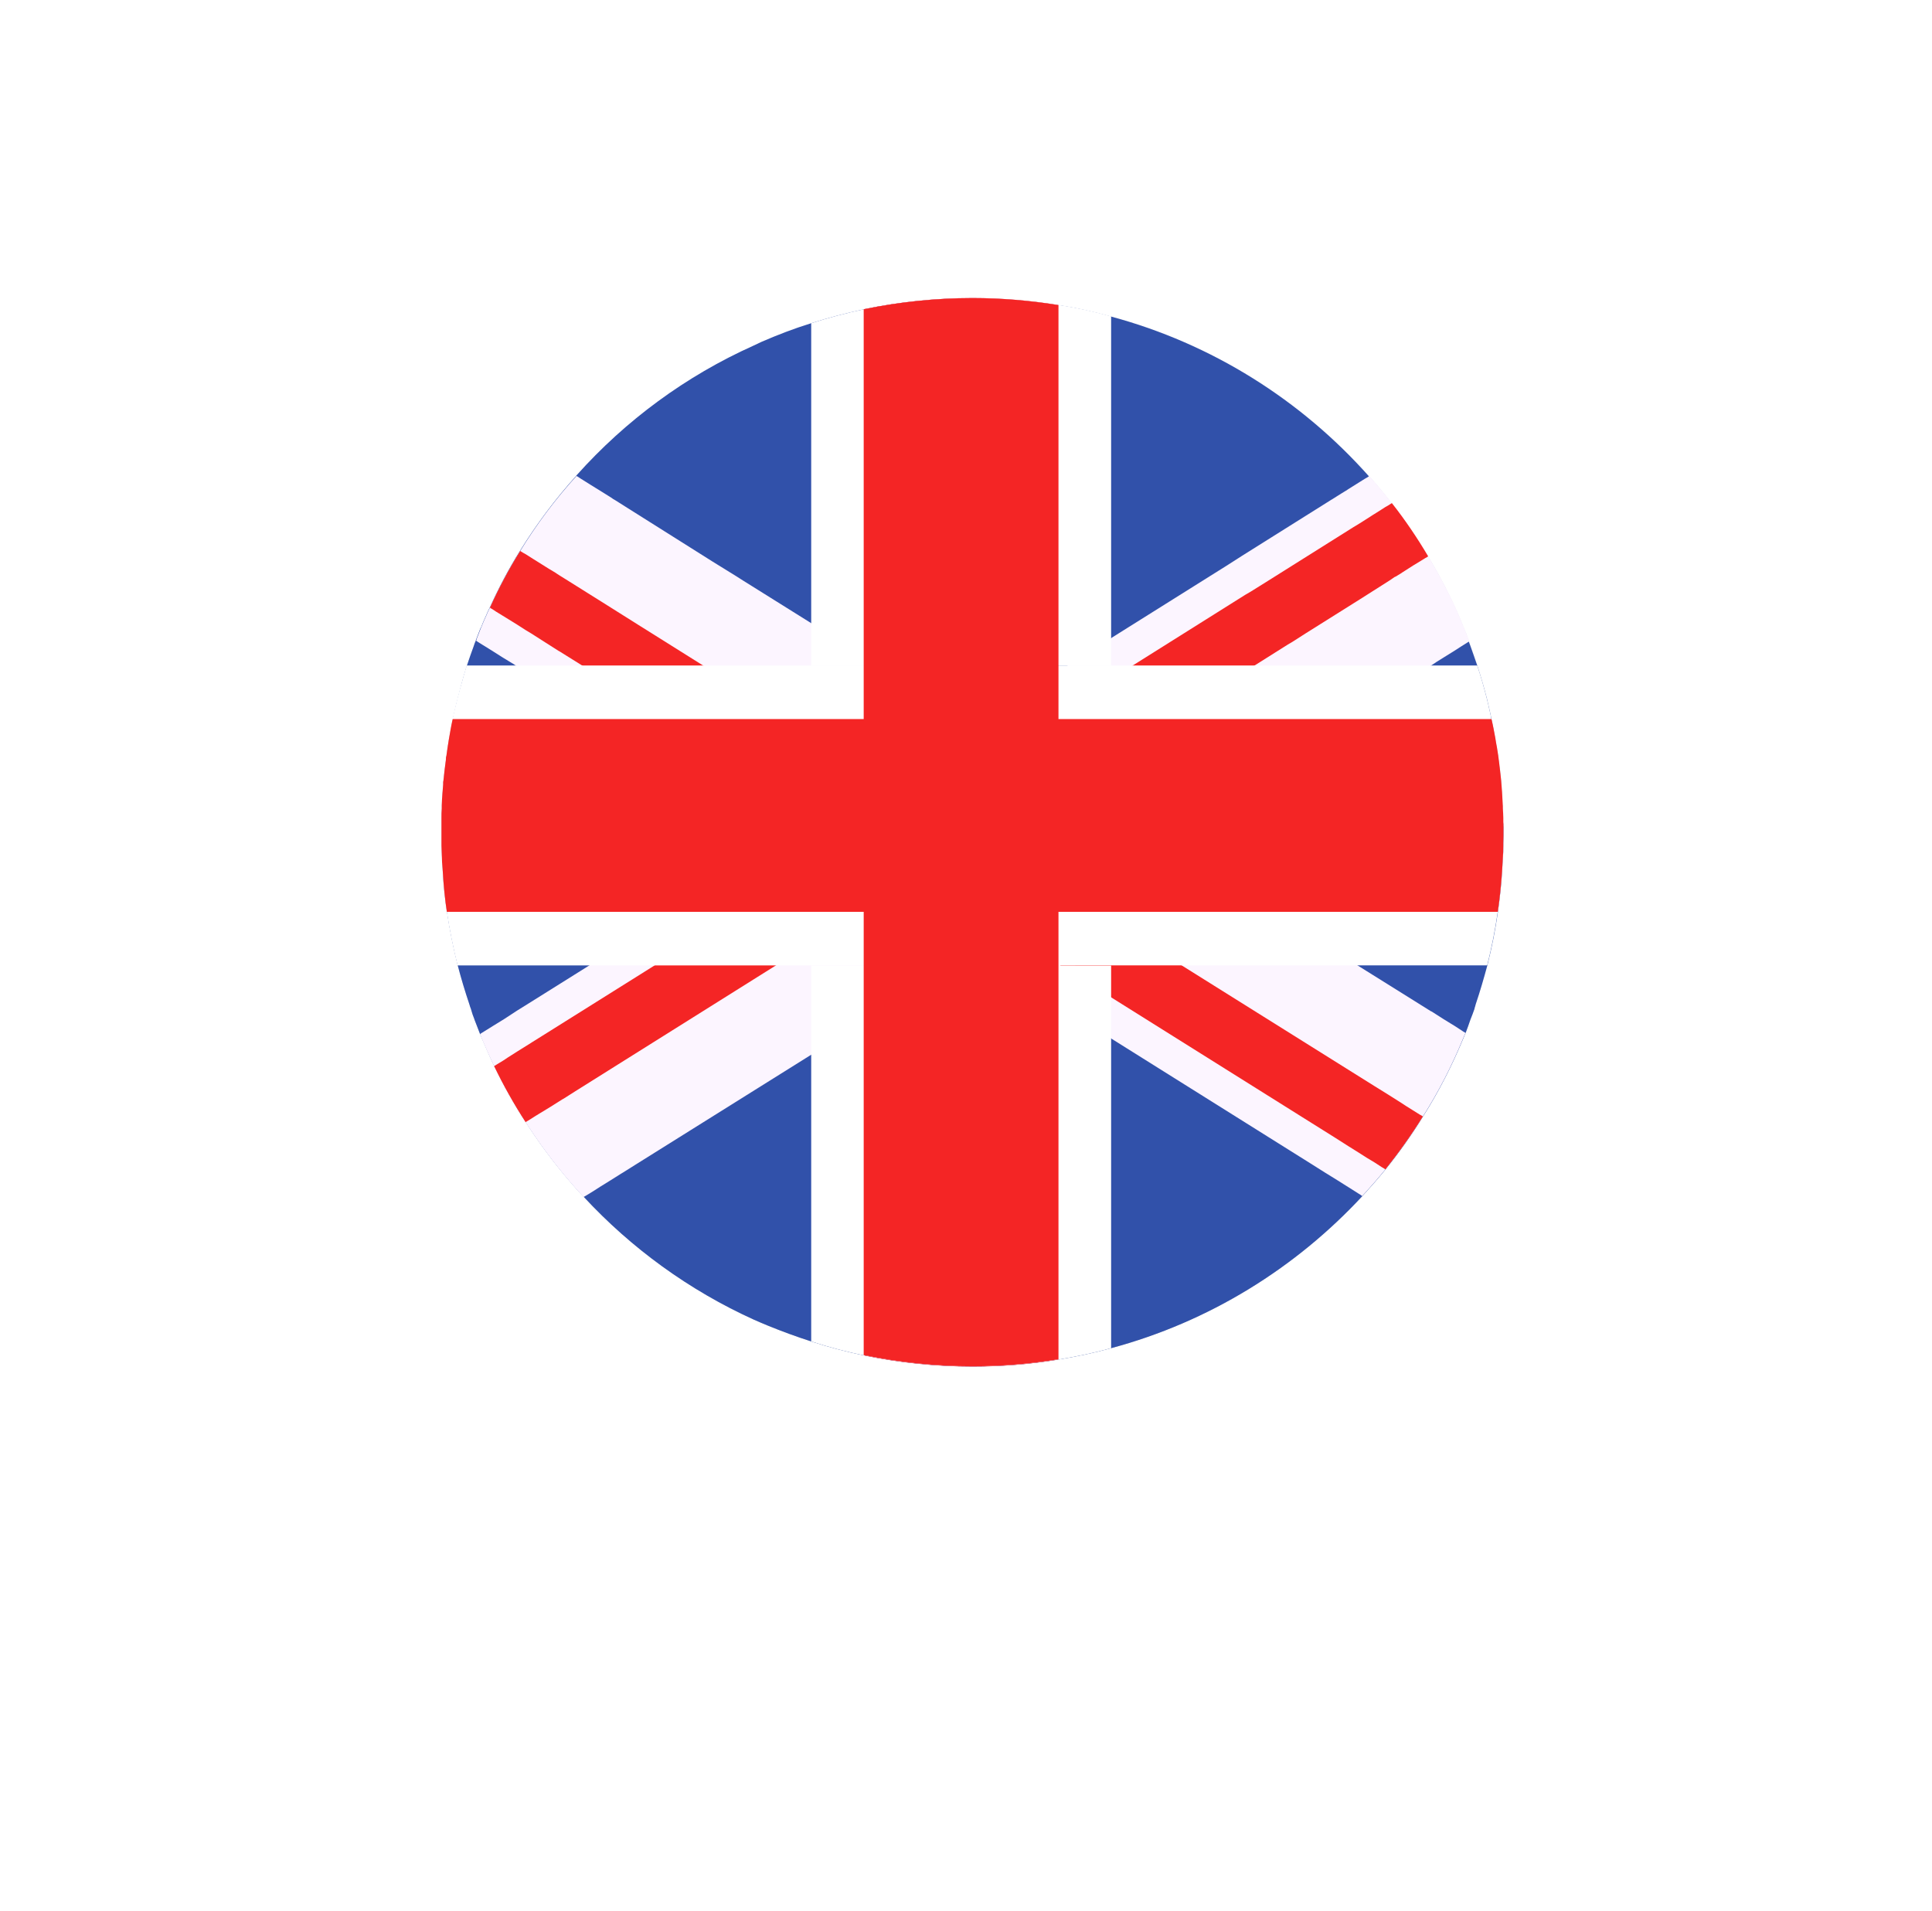 <svg xmlns="http://www.w3.org/2000/svg" xmlns:xlink="http://www.w3.org/1999/xlink" viewBox="0 0 125.87 124.52"><defs><style>      .cls-1 {        opacity: .72;      }      .cls-2 {        filter: url(#luminosity-noclip-11);      }      .cls-3 {        fill: #fcf5ff;      }      .cls-3, .cls-4, .cls-5, .cls-6, .cls-7, .cls-8, .cls-9, .cls-10, .cls-11, .cls-12, .cls-13, .cls-14, .cls-15, .cls-16, .cls-17, .cls-18, .cls-19, .cls-20, .cls-21, .cls-22, .cls-23, .cls-24, .cls-25 {        stroke-width: 0px;      }      .cls-26 {        filter: url(#luminosity-noclip-17);      }      .cls-4 {        fill: url(#linear-gradient);      }      .cls-27 {        mask: url(#mask-10);      }      .cls-28 {        filter: url(#luminosity-noclip-7);      }      .cls-5 {        fill: url(#radial-gradient-6);      }      .cls-5, .cls-6, .cls-8, .cls-9, .cls-10, .cls-17, .cls-19, .cls-20, .cls-29 {        mix-blend-mode: multiply;      }      .cls-6 {        fill: url(#radial-gradient-2);      }      .cls-30 {        filter: url(#luminosity-noclip-13);      }      .cls-31 {        mask: url(#mask-17);      }      .cls-7 {        fill: url(#linear-gradient-6);      }      .cls-32 {        opacity: .9;      }      .cls-33 {        filter: url(#luminosity-noclip-5);      }      .cls-34 {        mask: url(#mask-2);      }      .cls-35 {        isolation: isolate;      }      .cls-36 {        mask: url(#mask-13);      }      .cls-8 {        fill: url(#radial-gradient);      }      .cls-37 {        mask: url(#mask-3);      }      .cls-9 {        fill: url(#linear-gradient-5);      }      .cls-38 {        filter: url(#luminosity-noclip-15);      }      .cls-39 {        mask: url(#mask-9);      }      .cls-40 {        mask: url(#mask-12);      }      .cls-41 {        opacity: .58;      }      .cls-42 {        mask: url(#mask-5);      }      .cls-10 {        fill: url(#radial-gradient-8);      }      .cls-11 {        fill: url(#linear-gradient-4);        mix-blend-mode: color-burn;      }      .cls-12, .cls-23 {        fill: #fff;      }      .cls-43 {        filter: url(#luminosity-noclip-9);      }      .cls-44 {        mask: url(#mask-8);      }      .cls-45 {        mask: url(#mask-4);      }      .cls-13 {        fill: url(#radial-gradient-7);      }      .cls-14 {        fill: url(#linear-gradient-3);      }      .cls-15 {        fill: url(#radial-gradient-5);      }      .cls-46 {        mask: url(#mask-15);      }      .cls-47 {        mask: url(#mask-6);      }      .cls-16 {        fill: #cd002a;      }      .cls-48 {        mask: url(#mask-16);      }      .cls-17 {        fill: url(#radial-gradient-4);      }      .cls-18 {        fill: #677996;      }      .cls-49 {        filter: url(#luminosity-noclip);      }      .cls-50 {        mask: url(#mask-1);      }      .cls-51 {        mask: url(#mask);      }      .cls-19 {        fill: url(#radial-gradient-3);      }      .cls-20 {        fill: url(#linear-gradient-2);      }      .cls-52 {        mask: url(#mask-7);      }      .cls-21 {        fill: url(#radial-gradient-9);      }      .cls-22 {        fill: #3151aa;      }      .cls-23 {        opacity: .2;      }      .cls-53 {        mask: url(#mask-14);      }      .cls-54 {        mask: url(#mask-11);      }      .cls-24 {        fill: #f42525;      }      .cls-55 {        filter: url(#luminosity-noclip-3);      }      .cls-25 {        fill: #e7edf8;      }    </style><filter id="luminosity-noclip" x="-.19" y="-.46" width="126.26" height="125.44" color-interpolation-filters="sRGB"></filter><filter id="luminosity-noclip-2" x="-.19" y="-8268.55" width="126.26" height="32766" color-interpolation-filters="sRGB"></filter><mask id="mask-1" x="-.19" y="-8268.55" width="126.26" height="32766" maskUnits="userSpaceOnUse"></mask><radialGradient id="radial-gradient" cx="374.3" cy="-964.32" fx="374.3" fy="-964.32" r="95.52" gradientTransform="translate(-437.81 -120.91) rotate(90) scale(.49 .52)" gradientUnits="userSpaceOnUse"><stop offset="0" stop-color="#fff"></stop><stop offset=".08" stop-color="#f9f9f9"></stop><stop offset=".18" stop-color="#eaeaea"></stop><stop offset=".28" stop-color="#d1d1d1"></stop><stop offset=".4" stop-color="#aeaeae"></stop><stop offset=".52" stop-color="#818181"></stop><stop offset=".65" stop-color="#494949"></stop><stop offset=".77" stop-color="#090909"></stop><stop offset=".79" stop-color="#000"></stop></radialGradient><mask id="mask" x="-.19" y="-.46" width="126.26" height="125.44" maskUnits="userSpaceOnUse"><g class="cls-49"><g class="cls-50"><rect class="cls-8" x="15.24" y="13.79" width="95.4" height="96.94" transform="translate(-18.8 96.27) rotate(-67.28)"></rect></g></g></mask><filter id="luminosity-noclip-3" x="-.19" y="-.46" width="126.26" height="125.44" color-interpolation-filters="sRGB"></filter><filter id="luminosity-noclip-4" x="-.19" y="-8268.55" width="126.26" height="32766" color-interpolation-filters="sRGB"></filter><mask id="mask-3" x="-.19" y="-8268.55" width="126.26" height="32766" maskUnits="userSpaceOnUse"></mask><mask id="mask-2" x="-.19" y="-.46" width="126.26" height="125.44" maskUnits="userSpaceOnUse"><g class="cls-55"><g class="cls-37"><rect class="cls-8" x="15.24" y="13.79" width="95.4" height="96.94" transform="translate(-18.8 96.27) rotate(-67.28)"></rect></g></g></mask><filter id="luminosity-noclip-5" x="-.19" y="-.46" width="126.26" height="125.44" color-interpolation-filters="sRGB"></filter><filter id="luminosity-noclip-6" x="-.19" y="-8268.55" width="126.26" height="32766" color-interpolation-filters="sRGB"></filter><mask id="mask-5" x="-.19" y="-8268.55" width="126.26" height="32766" maskUnits="userSpaceOnUse"></mask><radialGradient id="radial-gradient-2" cx="374.3" cy="-964.32" fx="374.3" fy="-964.32" r="95.52" gradientTransform="translate(-437.81 -120.91) rotate(90) scale(.49 .52)" gradientUnits="userSpaceOnUse"><stop offset="0" stop-color="#fff"></stop><stop offset=".1" stop-color="#f9f9f9"></stop><stop offset=".22" stop-color="#eaeaea"></stop><stop offset=".36" stop-color="#d1d1d1"></stop><stop offset=".51" stop-color="#aeaeae"></stop><stop offset=".66" stop-color="#818181"></stop><stop offset=".82" stop-color="#494949"></stop><stop offset=".98" stop-color="#090909"></stop><stop offset="1" stop-color="#000"></stop></radialGradient><mask id="mask-4" x="-.19" y="-.46" width="126.26" height="125.44" maskUnits="userSpaceOnUse"><g class="cls-33"><g class="cls-42"><rect class="cls-6" x="15.24" y="13.79" width="95.4" height="96.94" transform="translate(-18.8 96.27) rotate(-67.28)"></rect></g></g></mask><filter id="luminosity-noclip-7" x="-.19" y="-.46" width="126.26" height="125.44" color-interpolation-filters="sRGB"></filter><filter id="luminosity-noclip-8" x="-.19" y="-8268.55" width="126.26" height="32766" color-interpolation-filters="sRGB"></filter><mask id="mask-7" x="-.19" y="-8268.55" width="126.26" height="32766" maskUnits="userSpaceOnUse"></mask><radialGradient id="radial-gradient-3" cx="374.3" cy="-964.32" fx="374.3" fy="-964.32" r="95.52" gradientTransform="translate(-437.81 -120.91) rotate(90) scale(.49 .52)" gradientUnits="userSpaceOnUse"><stop offset=".91" stop-color="#fff"></stop><stop offset=".92" stop-color="#f9f9f9"></stop><stop offset=".93" stop-color="#eaeaea"></stop><stop offset=".94" stop-color="#d1d1d1"></stop><stop offset=".95" stop-color="#aeaeae"></stop><stop offset=".97" stop-color="#818181"></stop><stop offset=".98" stop-color="#494949"></stop><stop offset="1" stop-color="#090909"></stop><stop offset="1" stop-color="#000"></stop></radialGradient><mask id="mask-6" x="-.19" y="-.46" width="126.26" height="125.44" maskUnits="userSpaceOnUse"><g class="cls-28"><g class="cls-52"><rect class="cls-19" x="15.24" y="13.79" width="95.4" height="96.94" transform="translate(-18.8 96.27) rotate(-67.28)"></rect></g></g></mask><filter id="luminosity-noclip-9" x="0" y="0" width="125.87" height="124.52" color-interpolation-filters="sRGB"></filter><filter id="luminosity-noclip-10" x="0" y="-8268.55" width="125.87" height="32766" color-interpolation-filters="sRGB"></filter><mask id="mask-9" x="0" y="-8268.55" width="125.87" height="32766" maskUnits="userSpaceOnUse"></mask><radialGradient id="radial-gradient-4" cx="374.3" cy="-964.32" fx="374.3" fy="-964.32" r="95.52" gradientTransform="translate(-437.81 -120.94) rotate(90) scale(.49 .52)" xlink:href="#radial-gradient-3"></radialGradient><mask id="mask-8" x="0" y="0" width="125.87" height="124.52" maskUnits="userSpaceOnUse"><g class="cls-43"><g class="cls-39"><rect class="cls-17" x="15.74" y="13.79" width="94.4" height="96.94" transform="translate(-18.79 96.27) rotate(-67.29)"></rect></g></g></mask><radialGradient id="radial-gradient-5" cx="374.3" cy="-964.32" fx="374.3" fy="-964.32" r="95.52" gradientTransform="translate(-437.81 -120.94) rotate(90) scale(.49 .52)" gradientUnits="userSpaceOnUse"><stop offset=".91" stop-color="#1a171b"></stop><stop offset="1" stop-color="#1a171b"></stop></radialGradient><linearGradient id="linear-gradient" x1="63.36" y1="89.03" x2="63.36" y2="19.84" gradientUnits="userSpaceOnUse"><stop offset="0" stop-color="#c0c3ca"></stop><stop offset=".06" stop-color="#c9ccd4"></stop><stop offset=".2" stop-color="#d8dce4"></stop><stop offset=".35" stop-color="#e1e5ee"></stop><stop offset=".53" stop-color="#e4e9f2"></stop><stop offset="1" stop-color="#f4f4f7"></stop></linearGradient><filter id="luminosity-noclip-11" x="29.51" y="20.75" width="67.56" height="67.56" color-interpolation-filters="sRGB"></filter><filter id="luminosity-noclip-12" x="29.52" y="-8268.55" width="67.54" height="32766" color-interpolation-filters="sRGB"></filter><mask id="mask-11" x="29.52" y="-8268.55" width="67.54" height="32766" maskUnits="userSpaceOnUse"></mask><radialGradient id="radial-gradient-6" cx="63.29" cy="54.54" fx="63.29" fy="54.54" r="33.77" gradientUnits="userSpaceOnUse"><stop offset=".97" stop-color="#000"></stop><stop offset=".99" stop-color="#b3b3b3"></stop><stop offset="1" stop-color="#000"></stop></radialGradient><mask id="mask-10" x="29.51" y="20.75" width="67.56" height="67.56" maskUnits="userSpaceOnUse"><g class="cls-2"><g class="cls-54"><path class="cls-5" d="M63.29,20.76c-18.65,0-33.77,15.12-33.77,33.78s15.12,33.77,33.77,33.77,33.77-15.12,33.77-33.77-15.11-33.78-33.77-33.78ZM63.42,87.34c-18.12,0-32.8-14.69-32.8-32.8s14.69-32.81,32.8-32.81,32.81,14.69,32.81,32.81-14.69,32.8-32.81,32.8Z"></path></g></g></mask><radialGradient id="radial-gradient-7" cx="63.29" cy="54.53" fx="63.29" fy="54.53" r="33.78" gradientUnits="userSpaceOnUse"><stop offset=".97" stop-color="#96999e"></stop><stop offset=".99" stop-color="#868a8f"></stop><stop offset="1" stop-color="#96999e"></stop></radialGradient><filter id="luminosity-noclip-13" x="28.75" y="19.59" width="69.21" height="69.2" color-interpolation-filters="sRGB"></filter><filter id="luminosity-noclip-14" x="28.75" y="-8268.55" width="69.2" height="32766" color-interpolation-filters="sRGB"></filter><mask id="mask-13" x="28.75" y="-8268.55" width="69.2" height="32766" maskUnits="userSpaceOnUse"></mask><radialGradient id="radial-gradient-8" cx="63.35" cy="54.19" fx="63.35" fy="54.19" r="34.6" gradientUnits="userSpaceOnUse"><stop offset=".91" stop-color="#000"></stop><stop offset="1" stop-color="#b3b3b3"></stop></radialGradient><mask id="mask-12" x="28.75" y="19.59" width="69.21" height="69.2" maskUnits="userSpaceOnUse"><g class="cls-30"><g class="cls-36"><path class="cls-10" d="M63.36,19.59c-19.11,0-34.6,15.49-34.6,34.59s15.5,34.6,34.6,34.6,34.6-15.49,34.6-34.6-15.49-34.59-34.6-34.59ZM31.47,54.18c0-17.67,14.33-32,32-32s32,14.33,32,32-14.32,32.01-32,32.01-32-14.33-32-32.01Z"></path></g></g></mask><radialGradient id="radial-gradient-9" cx="63.36" cy="54.19" fx="63.36" fy="54.19" r="34.6" gradientUnits="userSpaceOnUse"><stop offset=".91" stop-color="#a8abb0"></stop><stop offset="1" stop-color="#a8abb0"></stop></radialGradient><filter id="luminosity-noclip-15" x="28.59" y="19.84" width="69.19" height="69.19" color-interpolation-filters="sRGB"></filter><filter id="luminosity-noclip-16" x="28.59" y="-8268.55" width="69.19" height="32766" color-interpolation-filters="sRGB"></filter><mask id="mask-15" x="28.59" y="-8268.55" width="69.19" height="32766" maskUnits="userSpaceOnUse"></mask><linearGradient id="linear-gradient-2" x1="63.19" y1="89.03" x2="63.19" y2="19.84" gradientUnits="userSpaceOnUse"><stop offset="0" stop-color="#000"></stop><stop offset=".03" stop-color="#000"></stop><stop offset=".28" stop-color="#000"></stop><stop offset=".28" stop-color="#000"></stop><stop offset=".35" stop-color="#3b3b3b"></stop><stop offset=".43" stop-color="#6f6f6f"></stop><stop offset=".51" stop-color="#9b9b9b"></stop><stop offset=".59" stop-color="#bfbfbf"></stop><stop offset=".67" stop-color="#dbdbdb"></stop><stop offset=".75" stop-color="#efefef"></stop><stop offset=".83" stop-color="#fbfbfb"></stop><stop offset=".91" stop-color="#fff"></stop></linearGradient><mask id="mask-14" x="28.59" y="19.84" width="69.19" height="69.19" maskUnits="userSpaceOnUse"><g class="cls-38"><g class="cls-46"><path class="cls-20" d="M97.78,54.44c0,19.1-15.49,34.59-34.59,34.59s-34.6-15.5-34.6-34.59,15.49-34.6,34.6-34.6,34.59,15.49,34.59,34.6Z"></path></g></g></mask><linearGradient id="linear-gradient-3" x1="63.19" y1="89.03" x2="63.19" y2="19.84" gradientUnits="userSpaceOnUse"><stop offset="0" stop-color="#c0c3ca"></stop><stop offset=".03" stop-color="#c9ccd4"></stop><stop offset=".1" stop-color="#d8dce4"></stop><stop offset=".18" stop-color="#e1e5ee"></stop><stop offset=".28" stop-color="#e4e9f2"></stop><stop offset=".28" stop-color="#e4e9f2"></stop><stop offset=".6" stop-color="#f0f1f5"></stop><stop offset=".91" stop-color="#f4f4f7"></stop></linearGradient><linearGradient id="linear-gradient-4" x1="63.36" y1="88.61" x2="63.36" y2="19.43" gradientUnits="userSpaceOnUse"><stop offset="0" stop-color="#a4a9b1"></stop><stop offset=".15" stop-color="#b8bcc3"></stop><stop offset=".42" stop-color="#d8dadf"></stop><stop offset=".64" stop-color="#ecedf0"></stop><stop offset=".8" stop-color="#f4f4f7"></stop></linearGradient><filter id="luminosity-noclip-17" x="33.85" y="22.57" width="56.7" height="23.2" color-interpolation-filters="sRGB"></filter><filter id="luminosity-noclip-18" x="33.85" y="-8268.55" width="56.7" height="32766" color-interpolation-filters="sRGB"></filter><mask id="mask-17" x="33.85" y="-8268.55" width="56.7" height="32766" maskUnits="userSpaceOnUse"></mask><linearGradient id="linear-gradient-5" x1="62.19" y1="45.77" x2="62.19" y2="22.57" gradientUnits="userSpaceOnUse"><stop offset=".31" stop-color="#000"></stop><stop offset=".43" stop-color="#454545"></stop><stop offset=".55" stop-color="#868686"></stop><stop offset=".67" stop-color="#bababa"></stop><stop offset=".76" stop-color="#dfdfdf"></stop><stop offset=".84" stop-color="#f6f6f6"></stop><stop offset=".89" stop-color="#fff"></stop></linearGradient><mask id="mask-16" x="33.85" y="22.57" width="56.7" height="23.2" maskUnits="userSpaceOnUse"><g class="cls-26"><g class="cls-31"><path class="cls-9" d="M88.32,43.18c.64,1.93.25,4.37-3.51.65-10.53-14.78-21.19-14.01-27.82-12.47-6.63,1.54-10.92,8.23-13.39,7.85-2.47-.39-1.95,2.7-6.76,2.95-2.12.11-2.86-1.56-3-3.45,6.22-9.7,17.17-16.13,29.65-16.13,5.49,0,10.67,1.25,15.29,3.46,4.14,2.43,8.35,5.25,10.18,7.63,4.16,5.4-1.3,7.59-.64,9.51Z"></path></g></g></mask><linearGradient id="linear-gradient-6" x1="62.19" y1="45.77" x2="62.19" y2="22.57" gradientUnits="userSpaceOnUse"><stop offset=".31" stop-color="#fff"></stop><stop offset=".89" stop-color="#fff"></stop></linearGradient></defs><g class="cls-35"><g id="Camada_2" data-name="Camada 2"><g id="Capa_1" data-name="Capa 1"><g><g><g><g class="cls-51"><g class="cls-34"><g class="cls-45"><g class="cls-47"><g class="cls-44"><rect class="cls-15" x="15.74" y="13.79" width="94.4" height="96.94" transform="translate(-18.79 96.27) rotate(-67.29)"></rect></g></g></g></g></g><path class="cls-18" d="M97.12,52.68c-.05-1.99-.26-3.94-.65-5.83-.23-1.19-.53-2.36-.89-3.49-.13-.41-.26-.82-.41-1.21,0-.02,0-.03-.01-.05-.07-.16-.12-.34-.17-.49-.08-.22-.17-.43-.26-.65,0-.02-.02-.04-.03-.06-.27-.69-.57-1.35-.88-2-.38-.8-.8-1.59-1.24-2.35-.71-1.21-1.48-2.37-2.33-3.48-.41-.53-.83-1.05-1.26-1.56,0,0,0-.02-.03-.03-.02-.03-.04-.06-.07-.08-.03-.03-.05-.07-.08-.1-.46-.53-.92-1.04-1.43-1.53-.02-.02-.04-.04-.05-.06-.08-.07-.15-.14-.23-.21-1.89-1.89-3.98-3.53-6.26-4.91-.12-.08-.25-.16-.38-.23-2.5-1.47-5.2-2.63-8.06-3.42-1.12-.32-2.27-.57-3.42-.77-.01,0-.03,0-.04,0-1.84-.31-3.72-.47-5.66-.47-2.37,0-4.68.23-6.91.71-.04,0-.07,0-.09.01-1.18.25-2.31.54-3.43.91-1.12.37-2.2.79-3.25,1.25-.16.08-.32.15-.48.21-2.77,1.28-5.34,2.93-7.66,4.87-.1.1-.21.19-.32.28-1.17,1-2.25,2.09-3.28,3.24v.02c-1.35,1.53-2.56,3.17-3.6,4.93-.73,1.18-1.37,2.44-1.95,3.72-.03.08-.05.15-.09.21-.12.28-.25.56-.36.84,0,.02-.01.04-.02.06-.09.22-.17.43-.25.65-.04.12-.08.26-.15.39,0,.03-.02.07-.02.1-.16.41-.29.83-.43,1.26-.37,1.13-.66,2.3-.89,3.49-.39,1.89-.61,3.84-.65,5.83-.02.28-.02.56-.02.85v.35c.02,1.21.1,2.39.22,3.57.08.67.17,1.31.28,1.97.21,1.18.48,2.36.81,3.49.24.87.53,1.71.85,2.54.03.08.06.16.09.24.01.01.01.04.01.06.1.23.19.47.29.69,0,.03,0,.04.02.06.04.11.09.22.14.33.3.71.63,1.4.97,2.07.63,1.25,1.35,2.45,2.13,3.61.85,1.26,1.78,2.45,2.79,3.57.35.42.73.8,1.11,1.19,2.86,2.91,6.22,5.29,9.96,7.01.16.08.32.15.48.22,1.06.47,2.14.89,3.25,1.25,1.12.36,2.26.67,3.43.91.02.01.05.01.09.01,2.22.48,4.54.71,6.91.71,1.93,0,3.82-.16,5.66-.47h.04c1.16-.2,2.31-.45,3.42-.77,5.83-1.62,11.03-4.77,15.14-8.99.54-.55,1.06-1.12,1.55-1.7.92-1.06,1.75-2.19,2.52-3.36.93-1.41,1.75-2.9,2.46-4.45.15-.31.3-.64.43-.97.04-.07.06-.15.09-.23.1-.22.18-.46.28-.69,0-.02,0-.04.03-.06.02-.08.06-.16.1-.24.3-.83.59-1.67.83-2.54.34-1.14.61-2.3.8-3.49.19-1.03.33-2.08.41-3.13,0-.06,0-.11,0-.15.06-.73.09-1.47.1-2.22v-.39c0-.28,0-.57-.01-.85ZM94.71,53.92c-.03,1.87-.21,3.71-.57,5.5-.22,1.19-.52,2.36-.87,3.49-.26.83-.56,1.64-.89,2.43-.01.04-.02.07-.03.11-.03.08-.06.16-.09.24-.01.01-.02.04-.04.06-.1.23-.2.47-.31.69-.18.42-.38.83-.57,1.24-.54,1.07-1.15,2.12-1.82,3.11-.77,1.17-1.62,2.29-2.55,3.34-.51.6-1.04,1.16-1.59,1.69-3.59,3.55-8.03,6.24-13,7.72-1.12.34-2.27.61-3.42.82-.01,0-.03,0-.04,0-1.79.31-3.64.49-5.53.49-2.43,0-4.78-.28-7.04-.8-.04,0-.07,0-.09-.02-1.18-.27-2.32-.61-3.43-1.02-1.28-.45-2.53-.99-3.74-1.61-.03-.03-.08-.05-.11-.07-2.8-1.45-5.33-3.31-7.56-5.51-.5-.48-.99-.99-1.45-1.51-.9-1.02-1.75-2.08-2.5-3.22-.79-1.15-1.5-2.37-2.11-3.62-.15-.26-.27-.54-.4-.81-.03-.07-.08-.16-.1-.23-.11-.22-.21-.46-.31-.69,0-.02-.01-.04-.02-.06-.04-.08-.06-.16-.1-.24,0,0-.02-.05-.03-.06-.33-.81-.64-1.63-.89-2.48-.36-1.14-.65-2.3-.87-3.49-.36-1.79-.54-3.64-.57-5.53v-.36c0-.28,0-.57.02-.85.05-2,.28-3.95.7-5.83.25-1.16.56-2.29.95-3.4,0-.03.02-.06.02-.08.16-.43.31-.85.47-1.26.06-.16.13-.34.21-.49.05-.12.1-.23.14-.34.04-.1.08-.2.12-.31.01-.02.02-.04.02-.06.03-.06.06-.11.07-.16h.02c.12-.3.25-.58.39-.86.39-.8.81-1.59,1.27-2.35.04-.09.09-.17.13-.25,0,0,0,0,0,0,.94-1.54,2-2.98,3.17-4.32.11-.12.21-.25.33-.36.8-.91,1.68-1.77,2.6-2.58,0-.01.01-.02.03-.03,0,0,.01-.02.03-.03,1.87-1.64,3.95-3.08,6.2-4.24.04-.01.08-.04.12-.06,1.21-.61,2.45-1.15,3.74-1.61,1.11-.41,2.26-.74,3.43-1.02.02,0,.05-.01.09-.01,2.26-.52,4.61-.79,7.04-.79,1.88,0,3.74.18,5.53.49.02,0,.03,0,.04,0,1.16.2,2.31.48,3.42.82.46.14.92.29,1.36.45h.01s.05.03.08.03c.02,0,.04,0,.06.01h0s.01.01.01.01t.01,0s.02,0,.03.01c.03,0,.06.02.09.03,4.9,1.76,9.23,4.73,12.63,8.52.51.57,1.01,1.16,1.47,1.76.64.8,1.22,1.63,1.75,2.49.01,0,.01,0,.01,0,.21.32.4.64.58.97.04.04.07.09.09.14.16.29.33.58.49.88.04.06.06.11.08.17,0,0,0,0,0,0,.32.6.62,1.21.89,1.85,0,.02.02.04.02.06.1.22.18.43.27.65.07.16.15.33.21.49.16.41.31.83.46,1.26.02.03.02.07.03.1.38,1.1.69,2.23.93,3.38.42,1.89.66,3.83.7,5.83.02.28.02.56.02.85v.39Z"></path><path class="cls-4" d="M97.96,54.03c0,.29,0,.59-.02.89v.16c0,.29,0,.55-.03.83-.02.3-.03.57-.05.88-.05.88-.15,1.75-.27,2.62-.17,1.18-.4,2.34-.69,3.49-.23.85-.48,1.71-.76,2.54-.02.08-.04.16-.07.24,0,.01,0,.04-.01.06-.08.23-.17.47-.26.69-.1.29-.2.58-.31.86-.05.11-.1.22-.14.33-.74,1.79-1.62,3.52-2.65,5.14-.74,1.2-1.55,2.34-2.43,3.43-.49.6-.99,1.17-1.51,1.74-4.36,4.7-9.99,8.2-16.37,9.91-1.12.31-2.27.55-3.42.74-.01,0-.02,0-.04,0-1.81.3-3.67.45-5.56.45-2.4,0-4.74-.25-7-.71-.04-.01-.07-.01-.09-.01-1.16-.24-2.31-.54-3.43-.91-.97-.31-1.92-.66-2.85-1.04-.3-.12-.59-.25-.89-.38-4.21-1.91-7.98-4.65-11.09-8.01-.33-.34-.63-.69-.94-1.05-1.03-1.2-1.97-2.47-2.83-3.81-.76-1.16-1.44-2.39-2.05-3.65-.33-.69-.63-1.4-.93-2.1-.12-.3-.24-.61-.36-.93t0-.01c-.09-.22-.17-.45-.23-.68-.01-.02-.01-.04-.02-.06-.04-.08-.05-.16-.08-.24-.28-.83-.54-1.69-.76-2.54-.29-1.15-.52-2.31-.7-3.49-.12-.79-.21-1.6-.26-2.41-.01-.28-.03-.56-.05-.83-.01-.37-.03-.73-.04-1.09v-.16c0-.3,0-.6,0-.89,0-.05,0-.1,0-.15v-.42c0-.26.02-.52.03-.77.1-1.99.37-3.94.8-5.83.26-1.19.59-2.36.99-3.49.14-.43.29-.85.44-1.26.04-.09.08-.18.12-.29.03-.08.06-.14.08-.2.08-.22.17-.43.26-.65.01-.02.02-.04.02-.06.12-.27.23-.54.36-.81.06-.13.13-.26.2-.39.59-1.28,1.25-2.5,2-3.67,1.09-1.74,2.33-3.38,3.71-4.89h0c1.05-1.14,2.15-2.21,3.34-3.2.11-.09.22-.18.32-.28,2.34-1.89,4.89-3.5,7.66-4.74.15-.07.3-.14.44-.2,1.07-.47,2.17-.88,3.29-1.24,1.12-.36,2.27-.67,3.43-.91.02,0,.05,0,.09-.02,2.26-.47,4.6-.71,7-.71,1.89,0,3.75.15,5.56.44h.04c1.16.2,2.31.45,3.42.75,2.85.76,5.55,1.89,8.06,3.32.13.07.26.14.38.23,3.04,1.78,5.79,4.02,8.13,6.61.52.57,1.02,1.15,1.48,1.75h0c.87,1.1,1.67,2.23,2.4,3.43.51.82.98,1.66,1.42,2.53.34.65.64,1.32.93,2,0,.02.02.04.03.06.09.22.18.43.26.65.03.08.07.17.11.26.04.07.06.15.09.23.17.41.31.83.45,1.26.39,1.13.72,2.3.98,3.49.42,1.89.69,3.84.78,5.83.03.26.03.52.04.77v.47s.02.07.02.11Z"></path><g class="cls-1"><g class="cls-27"><path class="cls-13" d="M97.05,53.92v-.07c-.01-.4-.01-.78-.05-1.17-.1-2-.38-3.95-.84-5.83-.26-1.19-.6-2.36-1.01-3.49-.1-.33-.24-.66-.36-.98-.04-.1-.08-.19-.11-.28-.06-.16-.13-.34-.2-.49-.08-.22-.17-.43-.27-.65,0-.02,0-.04-.02-.06-.29-.69-.62-1.35-.97-2.01-.36-.69-.74-1.37-1.17-2.02-.54-.92-1.15-1.79-1.79-2.64,0,0,0-.02,0-.03h0c-.2-.26-.4-.51-.59-.76-.48-.6-.99-1.18-1.51-1.74-4.19-4.57-9.63-7.98-15.77-9.68-1.12-.31-2.27-.58-3.42-.76-.01-.02-.03-.02-.04-.02-1.83-.3-3.71-.48-5.62-.48-.57,0-1.11.02-1.67.05h0s-.04,0-.06,0c-.08,0-.16.01-.23.02-1.69.09-3.35.32-4.97.65-.04,0-.07,0-.09.02-1.16.24-2.31.55-3.43.92-1.2.38-2.36.83-3.5,1.35-.08.04-.16.07-.24.11-4.01,1.87-7.61,4.49-10.58,7.71-.04.04-.07.08-.11.11-1.36,1.47-2.57,3.06-3.65,4.75-.73,1.15-1.4,2.34-1.99,3.58-.01.02-.02.05-.04.08-.12.26-.24.53-.36.79,0,.02-.02.04-.03.06-.08.22-.17.43-.27.65-.08.16-.14.33-.2.49-.01.05-.03.09-.05.13-.14.37-.28.75-.42,1.13-.39,1.13-.74,2.3-1.01,3.49-.44,1.89-.72,3.83-.84,5.83-.02.39-.03.77-.04,1.17v.02c0,.22,0,.44,0,.67,0,.99.04,1.94.12,2.91.06.67.13,1.33.24,1.97.16,1.19.39,2.36.69,3.49.21.85.47,1.71.77,2.54.02.08.05.16.08.24,0,.01,0,.04.02.06.08.23.16.47.26.69v.04c.07.16.13.33.2.5.29.72.59,1.43.93,2.12.61,1.26,1.28,2.47,2.04,3.65.81,1.31,1.74,2.54,2.74,3.71.33.39.66.77,1.02,1.15,2.95,3.16,6.52,5.75,10.49,7.58.25.11.47.22.7.32,1,.44,2.01.82,3.04,1.16,1.12.35,2.27.66,3.43.91.02,0,.05.01.09.01,2.24.48,4.56.72,6.94.72,1.91,0,3.79-.16,5.62-.47.02,0,.03,0,.04,0,1.16-.19,2.31-.45,3.42-.76,6.09-1.7,11.5-5.06,15.67-9.58.53-.56,1.03-1.14,1.51-1.74.87-1.08,1.7-2.23,2.43-3.42.93-1.48,1.75-3.05,2.44-4.69.11-.26.22-.53.32-.81.05-.13.1-.25.15-.4.09-.22.18-.46.26-.69.02-.02.02-.04.02-.06.03-.08.05-.16.08-.24.29-.83.54-1.67.76-2.54.29-1.14.52-2.31.69-3.49.15-1.03.25-2.08.31-3.13,0-.06,0-.11,0-.15.03-.53.04-1.07.04-1.6,0-.21,0-.42-.02-.62ZM32.57,43.36c.08-.17.14-.35.21-.52.1-.25.2-.5.29-.74.06-.16.14-.34.22-.49.08-.22.17-.43.27-.65,0-.02.02-.04.03-.06.03-.06.06-.14.09-.2.12-.26.25-.5.36-.75.14-.29.27-.55.44-.83,0,0,0,0,0,0,0,0,0,0,0,0,0,0,0-.01,0-.01,0,0,0,0,0,0,.05-.1.09-.19.14-.28,0-.02,0-.02,0-.02.02-.03.03-.06.04-.08.32-.58.66-1.13,1-1.69,1.05-1.63,2.22-3.19,3.53-4.61.04-.03.07-.08.11-.11,0,0,0,0,0,0,.03-.04.07-.08.11-.12h0c.03-.05.07-.08.09-.11.05-.06.09-.1.14-.15,2.68-2.83,5.87-5.16,9.42-6.88h0c1.21-.59,2.46-1.1,3.74-1.53,1.12-.39,2.27-.72,3.43-.97.02,0,.05-.01.09-.03,2.27-.5,4.64-.76,7.07-.76,1.88,0,3.71.15,5.5.46,0,0,.03,0,.04,0,1.16.19,2.31.46,3.42.79,4.2,1.17,8.05,3.18,11.39,5.84,0,.01.01.01.02.02.01.02.02.03.04.03.07.05.16.1.23.16.02.02.04.04.05.05,0,0,.01.01.03.02,0,0,0,0,0,.02,1.16.94,2.26,1.95,3.26,3.04.53.56,1.03,1.14,1.51,1.74.48.58.93,1.19,1.36,1.81h0c.08.12.16.23.24.35h.01c.26.38.5.76.75,1.15,0,0,0,.02,0,.03.03.03.03.05.05.07.32.51.61,1.04.9,1.57.36.65.69,1.33,1.01,2.01.02.02.02.04.02.06.11.22.2.43.27.65.08.16.16.33.22.49.09.24.2.49.28.74.08.17.14.35.21.52.42,1.13.76,2.3,1.04,3.49.45,1.89.76,3.83.86,5.83.03.39.05.79.05,1.17v.07c.01.2.01.41.01.62,0,1.66-.12,3.29-.37,4.88-.18,1.19-.41,2.34-.71,3.49-.23.85-.49,1.71-.77,2.54-.04.08-.06.16-.08.24-.01.01-.01.04-.03.06-.07.21-.16.41-.24.63-.01.03-.02.04-.03.06-.15.41-.33.82-.5,1.22-.64,1.47-1.38,2.88-2.23,4.22-.74,1.2-1.56,2.34-2.44,3.42-.48.59-.99,1.17-1.52,1.72-4.01,4.27-9.14,7.45-14.92,9.07-1.12.33-2.27.58-3.42.79h-.04c-1.79.31-3.62.46-5.5.46-2.42,0-4.79-.26-7.07-.76-.04,0-.07,0-.09-.02-1.16-.27-2.31-.58-3.43-.97-1.14-.39-2.24-.83-3.3-1.34-.14-.06-.28-.14-.43-.21-3.61-1.74-6.85-4.13-9.57-7.03-.39-.41-.77-.85-1.13-1.27-.96-1.13-1.85-2.32-2.64-3.56-.75-1.18-1.42-2.4-2.02-3.68-.31-.63-.59-1.28-.85-1.95,0-.04-.03-.07-.04-.11,0-.01,0-.02,0-.04-.1-.21-.18-.44-.24-.65,0-.02,0-.04-.02-.06-.02-.08-.05-.16-.07-.24-.31-.83-.57-1.69-.79-2.54-.3-1.15-.55-2.31-.72-3.49-.25-1.59-.37-3.22-.37-4.88,0-.22,0-.45.01-.67v-.02c0-.38.02-.78.05-1.17.1-2,.4-3.95.87-5.83.28-1.19.63-2.36,1.03-3.49Z"></path></g></g><g class="cls-40"><path class="cls-21" d="M97.94,53.54v-.24c0-.2,0-.4-.03-.61,0-.11,0-.24-.02-.35-.02-.5-.05-1.01-.09-1.5-.04-.38-.08-.75-.13-1.14-.13-.97-.3-1.91-.5-2.85-.26-1.19-.58-2.36-.96-3.49-.14-.43-.28-.85-.44-1.26-.03-.1-.07-.18-.11-.28-.03-.07-.05-.14-.09-.21-.08-.22-.16-.43-.25-.65,0-.02-.02-.04-.02-.06-.29-.69-.59-1.35-.91-2-.44-.88-.92-1.77-1.44-2.6-.71-1.2-1.52-2.35-2.38-3.45-.47-.6-.96-1.18-1.47-1.75-4.4-4.91-10.18-8.55-16.73-10.32-1.12-.31-2.27-.55-3.42-.73-.01,0-.03,0-.04,0-1.81-.3-3.67-.45-5.56-.45-2.41,0-4.74.24-7,.71-.04.02-.07.02-.09.02-1.16.25-2.31.55-3.43.91-1.1.35-2.19.75-3.24,1.22-.17.07-.33.15-.49.22-4.38,1.99-8.26,4.84-11.44,8.37h0c-1.37,1.53-2.61,3.16-3.69,4.91-.74,1.18-1.41,2.42-1.99,3.69-.09.16-.14.3-.22.45-.12.27-.24.54-.35.81-.02.02-.02.04-.03.06-.09.22-.17.43-.25.65-.02.05-.05.09-.06.15-.04.12-.08.24-.13.34-.15.41-.3.83-.44,1.26-.37,1.13-.69,2.3-.94,3.49-.31,1.39-.53,2.82-.67,4.27-.04.45-.08.9-.09,1.36,0,.07,0,.14,0,.21-.01.21-.01.41-.02.61v.24c0,.1,0,.22,0,.31v.18c0,.29,0,.59,0,.89v.16c0,.37.03.73.04,1.09.02.27.04.55.05.83.07.81.17,1.61.3,2.41.18,1.18.41,2.34.72,3.49.21.85.48,1.71.77,2.54.02.08.05.16.08.24,0,.01,0,.04.01.06.07.23.16.46.25.68,0,0,0,0,0,.01.11.3.23.58.35.87.28.72.6,1.42.94,2.11.61,1.25,1.31,2.47,2.08,3.64.85,1.32,1.8,2.57,2.83,3.77.31.36.63.72.96,1.06,3.08,3.28,6.79,5.96,10.94,7.84.28.12.55.23.83.35.95.41,1.92.77,2.91,1.09,1.12.35,2.27.66,3.43.9.02,0,.05,0,.09.01,2.26.47,4.6.71,7,.71,1.89,0,3.75-.15,5.56-.45h.04c1.16-.2,2.31-.44,3.42-.74,6.3-1.71,11.89-5.14,16.22-9.77.52-.56,1.03-1.14,1.51-1.73.88-1.08,1.72-2.22,2.47-3.41,1.02-1.61,1.91-3.3,2.65-5.07.05-.12.11-.24.16-.38.1-.27.2-.54.3-.81.1-.22.19-.46.26-.69.01-.02.01-.04.02-.06.03-.08.06-.16.08-.24.29-.83.55-1.67.77-2.54.29-1.14.54-2.31.71-3.49.14-.87.23-1.74.3-2.62.02-.31.03-.58.05-.88.02-.28.03-.55.03-.83v-.16c.02-.3.02-.6.02-.89v-.18c0-.1,0-.21-.02-.31ZM95.48,54.03c0,.28,0,.54,0,.83-.03,1.55-.17,3.08-.42,4.56-.2,1.19-.47,2.34-.78,3.49-.24.85-.53,1.71-.85,2.54-.01.08-.05.16-.08.24-.01.01-.02.04-.02.06-.02.05-.05.1-.05.15-.09.19-.16.36-.23.54-.17.42-.35.82-.53,1.22-.6,1.3-1.28,2.52-2.04,3.72-.76,1.18-1.59,2.3-2.49,3.39-.48.58-1,1.15-1.55,1.71-3.81,3.94-8.64,6.89-14.06,8.46-1.12.33-2.27.59-3.42.79-.01,0-.02.01-.04,0-1.77.31-3.59.47-5.45.47-2.44,0-4.83-.26-7.12-.8-.04,0-.07,0-.09-.01-1.18-.28-2.32-.6-3.43-1-1.23-.43-2.44-.93-3.58-1.51-.05-.03-.11-.04-.15-.07-3.24-1.63-6.14-3.79-8.62-6.37-.45-.45-.88-.92-1.29-1.4-.92-1.08-1.78-2.22-2.54-3.42-.77-1.16-1.46-2.38-2.06-3.63-.21-.46-.42-.91-.6-1.36-.03-.06-.04-.12-.07-.18-.07-.19-.15-.38-.23-.59-.02-.03-.03-.07-.05-.1,0-.02-.01-.04-.01-.06-.03-.08-.07-.16-.09-.24-.32-.83-.6-1.67-.84-2.54-.33-1.14-.59-2.3-.78-3.49-.2-1.24-.34-2.51-.4-3.78,0-.26,0-.52-.02-.77-.01-.29-.01-.55-.01-.83v-.18c0-.16,0-.33.01-.5,0-.22.01-.44.02-.67,0-.06,0-.1,0-.15,0-.27.03-.52.05-.78.02-.43.06-.84.11-1.27.14-1.23.36-2.46.65-3.64.27-1.19.62-2.36,1.04-3.49.01-.05.02-.09.04-.14.14-.38.29-.76.44-1.12.07-.16.14-.34.21-.49.08-.18.15-.35.23-.52.01-.04.03-.08.05-.13.01-.02.03-.04.03-.06.1-.22.21-.42.29-.63h0c.04-.12.11-.23.17-.36.43-.86.89-1.71,1.41-2.52.1-.17.21-.31.29-.48h0c.94-1.45,1.98-2.82,3.12-4.09.1-.11.2-.22.3-.32.3-.32.59-.63.9-.92,0-.01,0-.02.01-.02.04-.04.11-.1.15-.13,2.35-2.31,5.03-4.27,7.99-5.77l.1-.05c1.21-.62,2.46-1.15,3.74-1.59,1.12-.4,2.26-.73,3.43-1,.02-.01.05-.02.09-.03,2.29-.52,4.67-.79,7.12-.79,1.85,0,3.68.16,5.45.46,0,0,.03,0,.04,0,1.16.2,2.31.48,3.42.8.97.28,1.92.6,2.85.97.03,0,.05,0,.08.02.02,0,.04.01.05.02.04,0,.07.02.1.04.03.02.07.04.1.05.03.02.07.03.11.05,0,0,.01,0,.01,0,4.3,1.78,8.14,4.47,11.26,7.84.52.56,1.02,1.14,1.5,1.74.58.71,1.13,1.46,1.64,2.23,0,0,0,0,0,0h0c.19.29.37.59.56.88,0,0,0,0,0,0,.05.1.12.2.18.3.15.24.3.5.43.76h.01c.09.17.18.33.28.5.37.66.71,1.33,1.01,2.03,0,.02.02.04.03.06.1.22.18.43.26.65.08.16.16.33.22.49.14.35.29.71.41,1.08.03.06.05.13.07.19.41,1.13.75,2.3,1.03,3.49.44,1.84.71,3.73.81,5.68,0,.05,0,.09.02.15,0,.23,0,.45.01.67,0,.17,0,.33,0,.5v.18Z"></path></g><g class="cls-32"><g class="cls-53"><path class="cls-14" d="M97.78,54.44c0,19.1-15.49,34.59-34.59,34.59s-34.6-15.5-34.6-34.59,15.49-34.6,34.6-34.6,34.59,15.49,34.59,34.6Z"></path></g></g><path class="cls-11" d="M97.94,53.54v-.24c0-.2,0-.4-.03-.61,0-.11,0-.24-.02-.35-.02-.5-.05-1.01-.09-1.5-.04-.38-.08-.75-.13-1.14-.04-.33-.08-.65-.14-.98-.04-.22-.07-.44-.11-.65-.07-.41-.15-.82-.24-1.23-.04-.22-.09-.45-.14-.67-.05-.21-.1-.42-.15-.65-.19-.74-.4-1.46-.63-2.17-.15-.43-.29-.85-.44-1.26-.04-.1-.08-.2-.11-.3-.03-.07-.04-.13-.07-.19-.07-.22-.15-.43-.25-.65,0-.02-.02-.04-.03-.06-.26-.69-.56-1.35-.88-2-.44-.91-.92-1.79-1.44-2.65-.72-1.19-1.51-2.37-2.37-3.46-.48-.6-.95-1.19-1.47-1.76-4.41-4.95-10.22-8.64-16.82-10.41-1.12-.31-2.27-.57-3.42-.74-.01,0-.03,0-.04,0-1.81-.29-3.67-.45-5.56-.45-2.4,0-4.74.25-7,.71-.04,0-.07.01-.09.02-1.16.25-2.31.54-3.43.91-1.1.35-2.16.75-3.2,1.2-.17.08-.35.16-.53.25-4.4,1.98-8.33,4.88-11.52,8.44,0,0-.02.02-.02.03-1.37,1.52-2.6,3.16-3.68,4.91-.73,1.18-1.38,2.42-1.97,3.7-.09.16-.16.33-.23.5-.12.26-.24.53-.34.8,0,.02-.02.04-.04.06-.08.22-.16.43-.25.65-.02.04-.03.08-.04.12-.06.12-.1.25-.14.37-.15.41-.31.83-.44,1.26-.02.1-.06.19-.09.29-.08.25-.15.5-.22.76-.09.31-.17.6-.24.91-.02.04-.03.1-.04.16-.12.43-.22.88-.32,1.33,0,.01,0,.03,0,.04-.11.44-.17.88-.26,1.33-.06.36-.11.71-.16,1.08-.02.07-.02.15-.03.24-.06.45-.11.9-.16,1.35-.01.07-.01.14-.02.2v.07c-.04.45-.08.9-.09,1.36,0,.07,0,.14,0,.21-.01.21-.01.41-.02.61v.24c0,.1,0,.22,0,.31v.18c0,.29,0,.59,0,.89.04,1.52.18,3.03.43,4.5.17,1.19.42,2.36.72,3.49.23.87.49,1.71.78,2.54.03.08.05.16.07.24.02.01.02.04.02.06.08.23.16.46.26.68h0c.11.29.23.58.34.84.29.72.61,1.41.96,2.1.61,1.25,1.32,2.46,2.08,3.62.86,1.31,1.81,2.56,2.84,3.74.33.37.65.73.98,1.07,3.06,3.23,6.75,5.88,10.85,7.74.26.11.52.22.78.33.98.41,1.96.78,2.96,1.1,1.12.36,2.27.65,3.43.9.02,0,.05,0,.09,0,2.26.47,4.6.71,7,.71,1.89,0,3.75-.15,5.56-.45,0,0,.03,0,.04,0,1.16-.18,2.31-.43,3.42-.73,6.25-1.68,11.8-5.08,16.12-9.65.53-.55,1.04-1.13,1.53-1.73.89-1.08,1.72-2.21,2.47-3.4,1.03-1.59,1.92-3.27,2.67-5.01.05-.15.11-.29.17-.42.11-.25.22-.52.3-.78.1-.22.18-.46.26-.69,0-.02,0-.04.02-.06.02-.08.05-.16.09-.24.28-.83.54-1.67.77-2.54.31-1.14.56-2.3.73-3.49.24-1.47.37-2.97.41-4.5.02-.3.02-.6.02-.89v-.18c0-.1,0-.21-.02-.31ZM95.48,54.03c0,.28,0,.54,0,.83-.04,1.55-.19,3.08-.45,4.56-.2,1.19-.47,2.36-.79,3.49-.25.87-.53,1.71-.85,2.54-.03.08-.06.16-.1.24,0,.01,0,.04,0,.06-.04.04-.05.07-.07.12-.07.19-.14.39-.23.57-.17.42-.34.82-.54,1.22-.59,1.28-1.28,2.5-2.04,3.67-.76,1.18-1.59,2.32-2.5,3.39-.49.58-1.02,1.16-1.55,1.69-3.8,3.9-8.59,6.82-13.95,8.37-1.12.33-2.27.59-3.42.79-.01,0-.02.01-.04,0-1.77.31-3.59.47-5.45.47-2.45,0-4.83-.26-7.12-.79-.04-.02-.07-.02-.09-.02-1.18-.27-2.31-.61-3.43-1-1.24-.44-2.45-.95-3.62-1.54-.03-.01-.08-.03-.12-.05-3.18-1.61-6.05-3.72-8.53-6.26-.45-.45-.88-.92-1.3-1.41-.93-1.07-1.78-2.2-2.56-3.38-.77-1.16-1.46-2.39-2.06-3.65-.22-.43-.42-.87-.61-1.31-.02-.06-.05-.12-.07-.18-.09-.2-.17-.4-.25-.62,0-.02-.02-.05-.03-.07,0-.02,0-.04-.01-.06-.03-.08-.06-.16-.09-.24-.32-.83-.61-1.67-.85-2.54-.34-1.14-.61-2.3-.8-3.49-.21-1.24-.35-2.51-.43-3.78,0-.26,0-.52-.02-.77-.01-.29-.01-.55-.01-.83v-.18c0-.16,0-.33.01-.5,0-.22.01-.44.02-.67,0-.06,0-.1,0-.15,0-.27.03-.52.05-.78.02-.43.06-.84.11-1.27.14-1.23.34-2.46.62-3.64.26-1.19.6-2.36,1-3.49l.06-.16c.13-.37.27-.74.41-1.1.07-.16.14-.34.22-.49.08-.2.14-.38.24-.55.01-.03.02-.07.03-.09,0-.02.02-.04.03-.06.1-.25.22-.49.34-.73h0c.04-.1.07-.17.12-.26.43-.88.9-1.74,1.42-2.58.11-.19.23-.37.34-.54h0c.91-1.43,1.94-2.77,3.06-4.02t0-.01s0,0,0-.02c.1-.09.19-.19.29-.3,2.59-2.85,5.68-5.2,9.15-6.96.03-.01.06-.03.08-.03,1.21-.61,2.46-1.16,3.74-1.59,1.12-.4,2.26-.74,3.43-1,.02-.01.05-.02.09-.03,2.29-.5,4.67-.79,7.12-.79,1.85,0,3.67.16,5.45.46.02,0,.03,0,.04,0,1.16.21,2.31.46,3.42.79,1.75.51,3.43,1.15,5.05,1.94.02,0,.03.01.05.02.1.06.19.11.29.16.06.03.11.05.18.08,3.44,1.75,6.51,4.09,9.09,6.9.51.57,1,1.15,1.48,1.76.57.7,1.1,1.42,1.6,2.18h0s.01,0,.01,0c.17.27.35.55.52.83.09.14.18.28.27.41.13.2.25.41.37.62,0,0,0,0,0,.01v.06c.12.2.23.39.34.6.36.66.7,1.33,1.01,2.03,0,.02.02.04.02.06.1.22.18.43.27.65.08.16.15.33.2.49.15.34.27.69.4,1.04.04.07.07.15.08.22.41,1.13.76,2.3,1.03,3.49.42,1.84.68,3.73.77,5.68,0,.05,0,.09.02.15,0,.23,0,.45.01.67,0,.17,0,.33,0,.5v.18Z"></path></g><g class="cls-41"><path class="cls-25" d="M88.23,40.47c.61,1.85.25,4.2-3.34.62-10.01-14.21-20.14-13.47-26.45-11.99-6.3,1.48-10.38,7.91-12.72,7.54-2.35-.37-1.86,2.59-6.43,2.84-2.01.11-2.71-1.5-2.85-3.32,5.92-9.32,16.33-15.51,28.19-15.51,5.21,0,10.14,1.2,14.54,3.33,3.94,2.32,7.93,5.05,9.67,7.33,3.95,5.19-1.24,7.29-.61,9.15Z"></path><path class="cls-23" d="M88.56,42.61c.62,1.85.25,4.2-3.34.62-10.01-14.21-20.14-13.47-26.44-11.99-6.3,1.48-10.38,7.91-12.73,7.54-2.35-.37-1.86,2.59-6.43,2.85-2.02.1-2.71-1.5-2.85-3.32,5.92-9.32,16.33-15.5,28.18-15.5,5.22,0,10.15,1.2,14.54,3.32,3.94,2.34,7.94,5.06,9.68,7.34,3.95,5.19-1.24,7.29-.62,9.14Z"></path><path class="cls-23" d="M89.1,43.58c.65,1.96.26,4.43-3.52.66-10.56-15-21.25-14.22-27.91-12.65-6.64,1.56-10.94,8.34-13.42,7.95-2.48-.39-1.96,2.73-6.78,3-2.13.12-2.86-1.58-3.01-3.5,6.24-9.84,17.22-16.36,29.73-16.36,5.5,0,10.71,1.26,15.34,3.51,4.15,2.46,8.37,5.33,10.21,7.75,4.17,5.47-1.3,7.69-.65,9.64Z"></path><g class="cls-48"><path class="cls-7" d="M88.32,43.18c.64,1.93.25,4.37-3.51.65-10.53-14.78-21.19-14.01-27.82-12.47-6.63,1.54-10.92,8.23-13.39,7.85-2.47-.39-1.95,2.7-6.76,2.95-2.12.11-2.86-1.56-3-3.45,6.22-9.7,17.17-16.13,29.65-16.13,5.49,0,10.67,1.25,15.29,3.46,4.14,2.43,8.35,5.25,10.18,7.63,4.16,5.4-1.3,7.59-.64,9.51Z"></path></g></g></g><g class="cls-29"><path class="cls-22" d="M97.96,53.85v.18c0,.29,0,.59-.02.89v.16c0,.29,0,.55-.03.83-.02.3-.03.57-.05.88-.05.88-.15,1.75-.27,2.62-.17,1.18-.4,2.34-.69,3.49-.23.85-.48,1.71-.76,2.54-.02.08-.04.16-.07.24,0,.01,0,.04-.01.06-.08.23-.17.47-.26.69-.1.29-.2.58-.31.86-.05.11-.1.22-.14.33-.74,1.79-1.62,3.52-2.65,5.14-.74,1.2-1.55,2.34-2.43,3.43-.49.6-.99,1.17-1.51,1.74-4.36,4.7-9.99,8.2-16.37,9.91-1.12.31-2.27.55-3.42.74-.01,0-.02,0-.04,0-1.81.3-3.67.45-5.56.45-2.4,0-4.74-.25-7-.71-.04-.01-.07-.01-.09-.01-1.16-.24-2.31-.54-3.43-.91-.97-.31-1.92-.66-2.85-1.04-.3-.12-.59-.25-.89-.38-4.21-1.91-7.98-4.65-11.09-8.01-.33-.34-.63-.69-.94-1.05-1.03-1.2-1.97-2.47-2.83-3.81-.76-1.16-1.44-2.39-2.05-3.65-.33-.69-.63-1.4-.93-2.1-.12-.3-.24-.61-.36-.93t0-.01c-.09-.22-.17-.45-.23-.68-.01-.02-.01-.04-.02-.06-.04-.08-.05-.16-.08-.24-.28-.83-.54-1.69-.76-2.54-.29-1.15-.52-2.31-.7-3.49-.12-.79-.21-1.6-.26-2.41-.01-.28-.03-.56-.05-.83-.01-.37-.03-.73-.04-1.09v-.16c0-.3,0-.6,0-.89v-.18c0-.1,0-.22,0-.31v-.24c0-.2,0-.4.02-.61,0-.07,0-.13,0-.21.01-.46.05-.91.09-1.36v-.07c0-.06,0-.13.02-.2.04-.45.1-.9.16-1.35,0-.1.01-.18.03-.24.05-.37.1-.72.16-1.08.09-.45.15-.89.26-1.33,0-.01,0-.03,0-.04.1-.45.2-.9.32-1.33,0-.06.03-.12.04-.16.07-.31.16-.6.24-.91.07-.26.14-.51.22-.76.02-.1.07-.19.09-.29.14-.43.29-.85.44-1.26.04-.12.08-.25.14-.37,0-.05.02-.08.04-.12.08-.22.17-.43.25-.65.01-.02.03-.04.04-.06.1-.27.22-.54.34-.8.07-.17.14-.34.23-.5.58-1.28,1.23-2.52,1.97-3.7,1.08-1.75,2.31-3.39,3.68-4.91,0-.02.01-.02.02-.03,3.19-3.57,7.11-6.46,11.52-8.44.18-.09.36-.17.53-.25,1.04-.45,2.1-.86,3.2-1.2,1.12-.36,2.27-.66,3.43-.91.02,0,.05-.02.09-.02,2.26-.46,4.6-.71,7-.71,1.89,0,3.75.16,5.56.45,0,0,.03,0,.04,0,1.16.17,2.31.43,3.42.74,6.6,1.77,12.41,5.45,16.82,10.41.52.57.99,1.15,1.47,1.76.85,1.1,1.65,2.27,2.37,3.46.52.86,1,1.74,1.44,2.65.31.65.62,1.31.88,2,0,.02.02.04.03.06.1.22.18.43.25.65.04.06.05.12.07.19.04.1.07.2.11.3.15.41.29.83.44,1.26.23.71.44,1.43.63,2.17.05.22.1.44.15.65.05.22.11.45.14.67.09.41.17.81.24,1.23.03.21.07.43.11.65.06.33.1.65.14.98.05.38.09.76.13,1.14.04.49.07,1,.09,1.5.02.11.02.24.02.35.02.21.02.41.03.61v.24c.02.11.02.21.02.31Z"></path><g><path class="cls-3" d="M95.48,67.29c-.05.11-.09.22-.14.33-.74,1.8-1.62,3.52-2.65,5.14-.74,1.19-1.56,2.34-2.43,3.43-.49.6-.99,1.17-1.51,1.74l-.14-.1-.1-.06-.44-.28-.54-.34-.22-.14-.87-.54-.1-.06-.95-.6-12.97-8.13-.03-.03-3.43-2.13-.04-.03-4.12-2.58-1.38-.87-4.19-2.62-1.56-.99-1.31-.81h-.04s-.05-.05-.05-.05l-2.55-1.59-.86-.55-1.28-.8-12.39-7.77-5.45-3.41-.13-.08-.21-.14-.04-.02-.59-.36-.95-.6-.39-.24-.29-.18-.08-.06-.04-.02s.02-.08.04-.13c.08-.22.17-.43.25-.65,0-.02.02-.04.03-.06.1-.27.22-.54.34-.8.07-.17.14-.34.23-.5.58-1.28,1.24-2.52,1.97-3.69,1.07-1.75,2.3-3.39,3.68-4.91l.08.05.14.09.06.04.67.42.92.57h0s.43.27.43.27h0s.08.06.08.06l.17.1.76.48,5.57,3.51,1.52.94.44.28,4.43,2.77.03.02,3.41,2.14.09.06.94.58,5.57,3.49.55.35,2.14,1.34,3.34,2.08.02.02.04.02.54.35,2.92,1.82,2.85,1.78,7.65,4.8,5.57,3.49,3.89,2.43.83.52.07.03.75.48.47.29.28.17.58.38.06.03.08.05Z"></path><path class="cls-24" d="M92.69,72.76c-.74,1.19-1.56,2.34-2.43,3.43l-.14-.09-.09-.05-.46-.3-.5-.3-.25-.16-.84-.53-.1-.06-.91-.58-14.55-9.12-.03-.03-3.31-2.06-.12-.07-.04-.03-.02-.02-3.34-2.08-2.04-1.3-3.71-2.34-3.45-2.14-.04-.02-.05-.04-.4-.26-2.15-1.35-.86-.52-9.39-5.9-5.56-3.49-1.49-.93h-.01s-.99-.63-.99-.63l-.83-.53-.3-.18-.05-.03-.56-.36-.94-.58-.44-.27-.24-.16-.09-.05-.05-.04c.58-1.28,1.24-2.52,1.97-3.69l.07.04.11.07.18.1.52.33.91.57.13.08.37.22.07.05.23.15.26.16.32.2,2.52,1.58,2.16,1.36.4.25,3.65,2.29,5.56,3.49,1.52.95,3.41,2.13.05.04.04.02,1.31.82,2.14,1.34,3.95,2.47,5.15,3.23h.02s.04.04.04.04l.54.33,1.89,1.19,1.03.64,4.53,2.85,12.57,7.87.87.54.08.05.79.5.32.21.4.25.51.32.08.04.11.07Z"></path></g><g><path class="cls-3" d="M95.71,41.8l-.04.02-.08.05-.43.27-.37.24-.74.46-.48.3-.04.03-.29.19-.17.11-3.95,2.48-.37.24h0s-1.05.67-1.05.67l-12.4,7.77-2.85,1.78-2.92,1.83-.54.35-.04.02-.02.02-1.28.81-2.06,1.3-2.14,1.33-1.38.87-5.69,3.56-.09.06-3.41,2.14-.03.02-11.41,7.14-.86.54-.1.06-.94.59-.39.24-.53.34-.36.22-.1.06-.14.08c-.33-.34-.63-.69-.94-1.05-1.03-1.2-1.97-2.47-2.83-3.81-.75-1.16-1.44-2.38-2.05-3.65-.33-.68-.64-1.39-.93-2.1l.08-.06.05-.03.5-.31.24-.15.7-.43.84-.55.05-.03.69-.43,3.96-2.48,5.55-3.49,7.66-4.8,1.28-.81.86-.54,2.55-1.6.05-.03.04-.02,1.31-.81,5.75-3.61.56-.35,4.92-3.09.02-.02.04-.02.6-.36,2.83-1.78.03-.03,7-4.39.4-.25,1.11-.71,5.75-3.61.26-.16.11-.07.35-.22.36-.22.04-.03.35-.22.64-.4h0s.16-.1.16-.1l.16-.09.09-.07c.51.57.99,1.15,1.47,1.76.86,1.09,1.65,2.26,2.36,3.46.53.86,1,1.74,1.45,2.64.31.65.61,1.31.88,2,.01.02.02.04.03.06.09.22.17.43.25.65.03.06.05.13.07.19Z"></path><path class="cls-24" d="M93.04,36.25l-.07.05-.11.06-.29.18-.51.31-.72.46-.04.03-.36.22-.09.04-.23.16h0l-.12.08-1.89,1.2h0s-3.52,2.21-3.52,2.21l-.89.57-.29.17-2.19,1.38-5.57,3.49-3.71,2.34-2.92,1.83-.54.34-.04.02h-.02s-5.15,3.24-5.15,3.24l-3.95,2.46-2.14,1.35-1.31.82-.04.02-.05.05-.18.1-3.23,2.03-2.35,1.46-13.04,8.18-.77.49-.06.03-.89.56-.53.32-.39.24-.41.26-.07.04-.12.07c-.75-1.16-1.44-2.38-2.05-3.65l.09-.05.06-.04.46-.28.3-.2.63-.4.85-.53.06-.04.72-.45,7.29-4.57,5.56-3.49,4.66-2.92.86-.53,2.15-1.35.4-.26.05-.04.04-.02,3.45-2.15,5.75-3.61,2.69-1.7.65-.41h.02s.04-.05.04-.05l3.46-2.16,1.4-.87,7.29-4.58.36-.21,1.01-.63,5.68-3.57.3-.18.08-.05.38-.24.39-.25.14-.09.21-.13.3-.19.28-.18.21-.12h0l.14-.09.08-.05c.86,1.09,1.65,2.26,2.36,3.46Z"></path></g><path class="cls-12" d="M97.95,53.85v.17c0,.3,0,.59-.01.89v.17c0,.28-.01.55-.03.83-.02.3-.03.58-.05.88-.06.88-.15,1.75-.28,2.62-.17,1.18-.4,2.34-.69,3.49H29.81c-.29-1.15-.52-2.31-.7-3.49-.12-.79-.2-1.6-.25-2.41-.01-.28-.04-.55-.06-.82-.01-.38-.03-.73-.04-1.1v-.17c0-.3,0-.59,0-.89v-.17c0-.09,0-.22,0-.31v-.25c0-.2,0-.4.02-.61,0-.07,0-.13,0-.21.01-.46.06-.91.09-1.36v-.07c0-.06,0-.13.02-.2.04-.44.1-.9.16-1.35,0-.09,0-.17.03-.24.05-.37.1-.72.16-1.07.08-.45.15-.9.25-1.33,0-.02,0-.03,0-.04.1-.45.2-.9.32-1.34,0-.05.03-.11.04-.15.08-.31.16-.61.25-.91.07-.26.14-.51.22-.77.02-.09.06-.18.09-.28h65.83c.24.71.44,1.43.63,2.17.05.22.11.43.15.65.05.22.11.45.14.68.1.41.17.81.25,1.23.03.21.07.43.11.64.06.33.1.66.14.98.05.39.09.76.13,1.14.04.49.08,1,.1,1.5.01.11.01.24.01.35.02.21.02.4.03.61v.25c.01.11.01.21.01.31Z"></path><path class="cls-24" d="M97.95,53.85v.17c0,.3,0,.59-.01.89v.17c0,.28-.01.55-.03.83-.02.3-.03.58-.05.88-.06.88-.15,1.75-.28,2.62H29.11c-.12-.79-.2-1.6-.25-2.41-.01-.28-.04-.55-.06-.82-.01-.38-.03-.73-.04-1.1v-.17c0-.3,0-.59,0-.89v-.17c0-.09,0-.22,0-.31v-.25c0-.2,0-.4.02-.61,0-.07,0-.13,0-.21.01-.46.06-.91.09-1.36v-.07c0-.06,0-.13.02-.2.04-.44.1-.9.16-1.35,0-.09,0-.17.03-.24.05-.37.1-.72.16-1.07.08-.45.15-.9.25-1.33h67.68c.1.41.17.81.25,1.23.03.21.07.43.11.64.06.33.1.66.14.98.05.39.09.76.13,1.14.04.49.08,1,.1,1.5.01.11.01.24.01.35.02.21.02.4.03.61v.25c.01.11.01.21.01.31Z"></path><path class="cls-16" d="M68.92,19.88v68.71c-1.81.3-3.67.45-5.56.45-2.4,0-4.74-.25-7-.71V20.13c2.26-.46,4.6-.71,7-.71,1.89,0,3.75.16,5.56.45Z"></path><g><path class="cls-12" d="M72.39,20.62v22.74h-3.49v19.55h3.49v24.93c-1.12.31-2.27.55-3.42.74-.01,0-.02,0-.04,0-1.81.3-3.67.45-5.56.45-2.4,0-4.74-.25-7-.71-.04-.01-.07-.01-.09-.01-1.16-.24-2.31-.54-3.43-.91v-24.49h3.49v-19.55h-3.49v-22.3c1.12-.36,2.27-.66,3.43-.91.02,0,.05-.02.09-.02,2.26-.46,4.6-.71,7-.71,1.89,0,3.75.16,5.56.45,0,0,.03,0,.04,0,1.16.17,2.31.43,3.42.74Z"></path><path class="cls-24" d="M68.96,19.88v68.69s-.02,0-.04,0c-1.81.3-3.67.45-5.56.45-2.4,0-4.74-.25-7-.71-.04-.01-.07-.01-.09-.01V20.15s.05-.02.09-.02c2.26-.46,4.6-.71,7-.71,1.89,0,3.75.16,5.56.45,0,0,.03,0,.04,0Z"></path></g></g></g></g></g></g></svg>